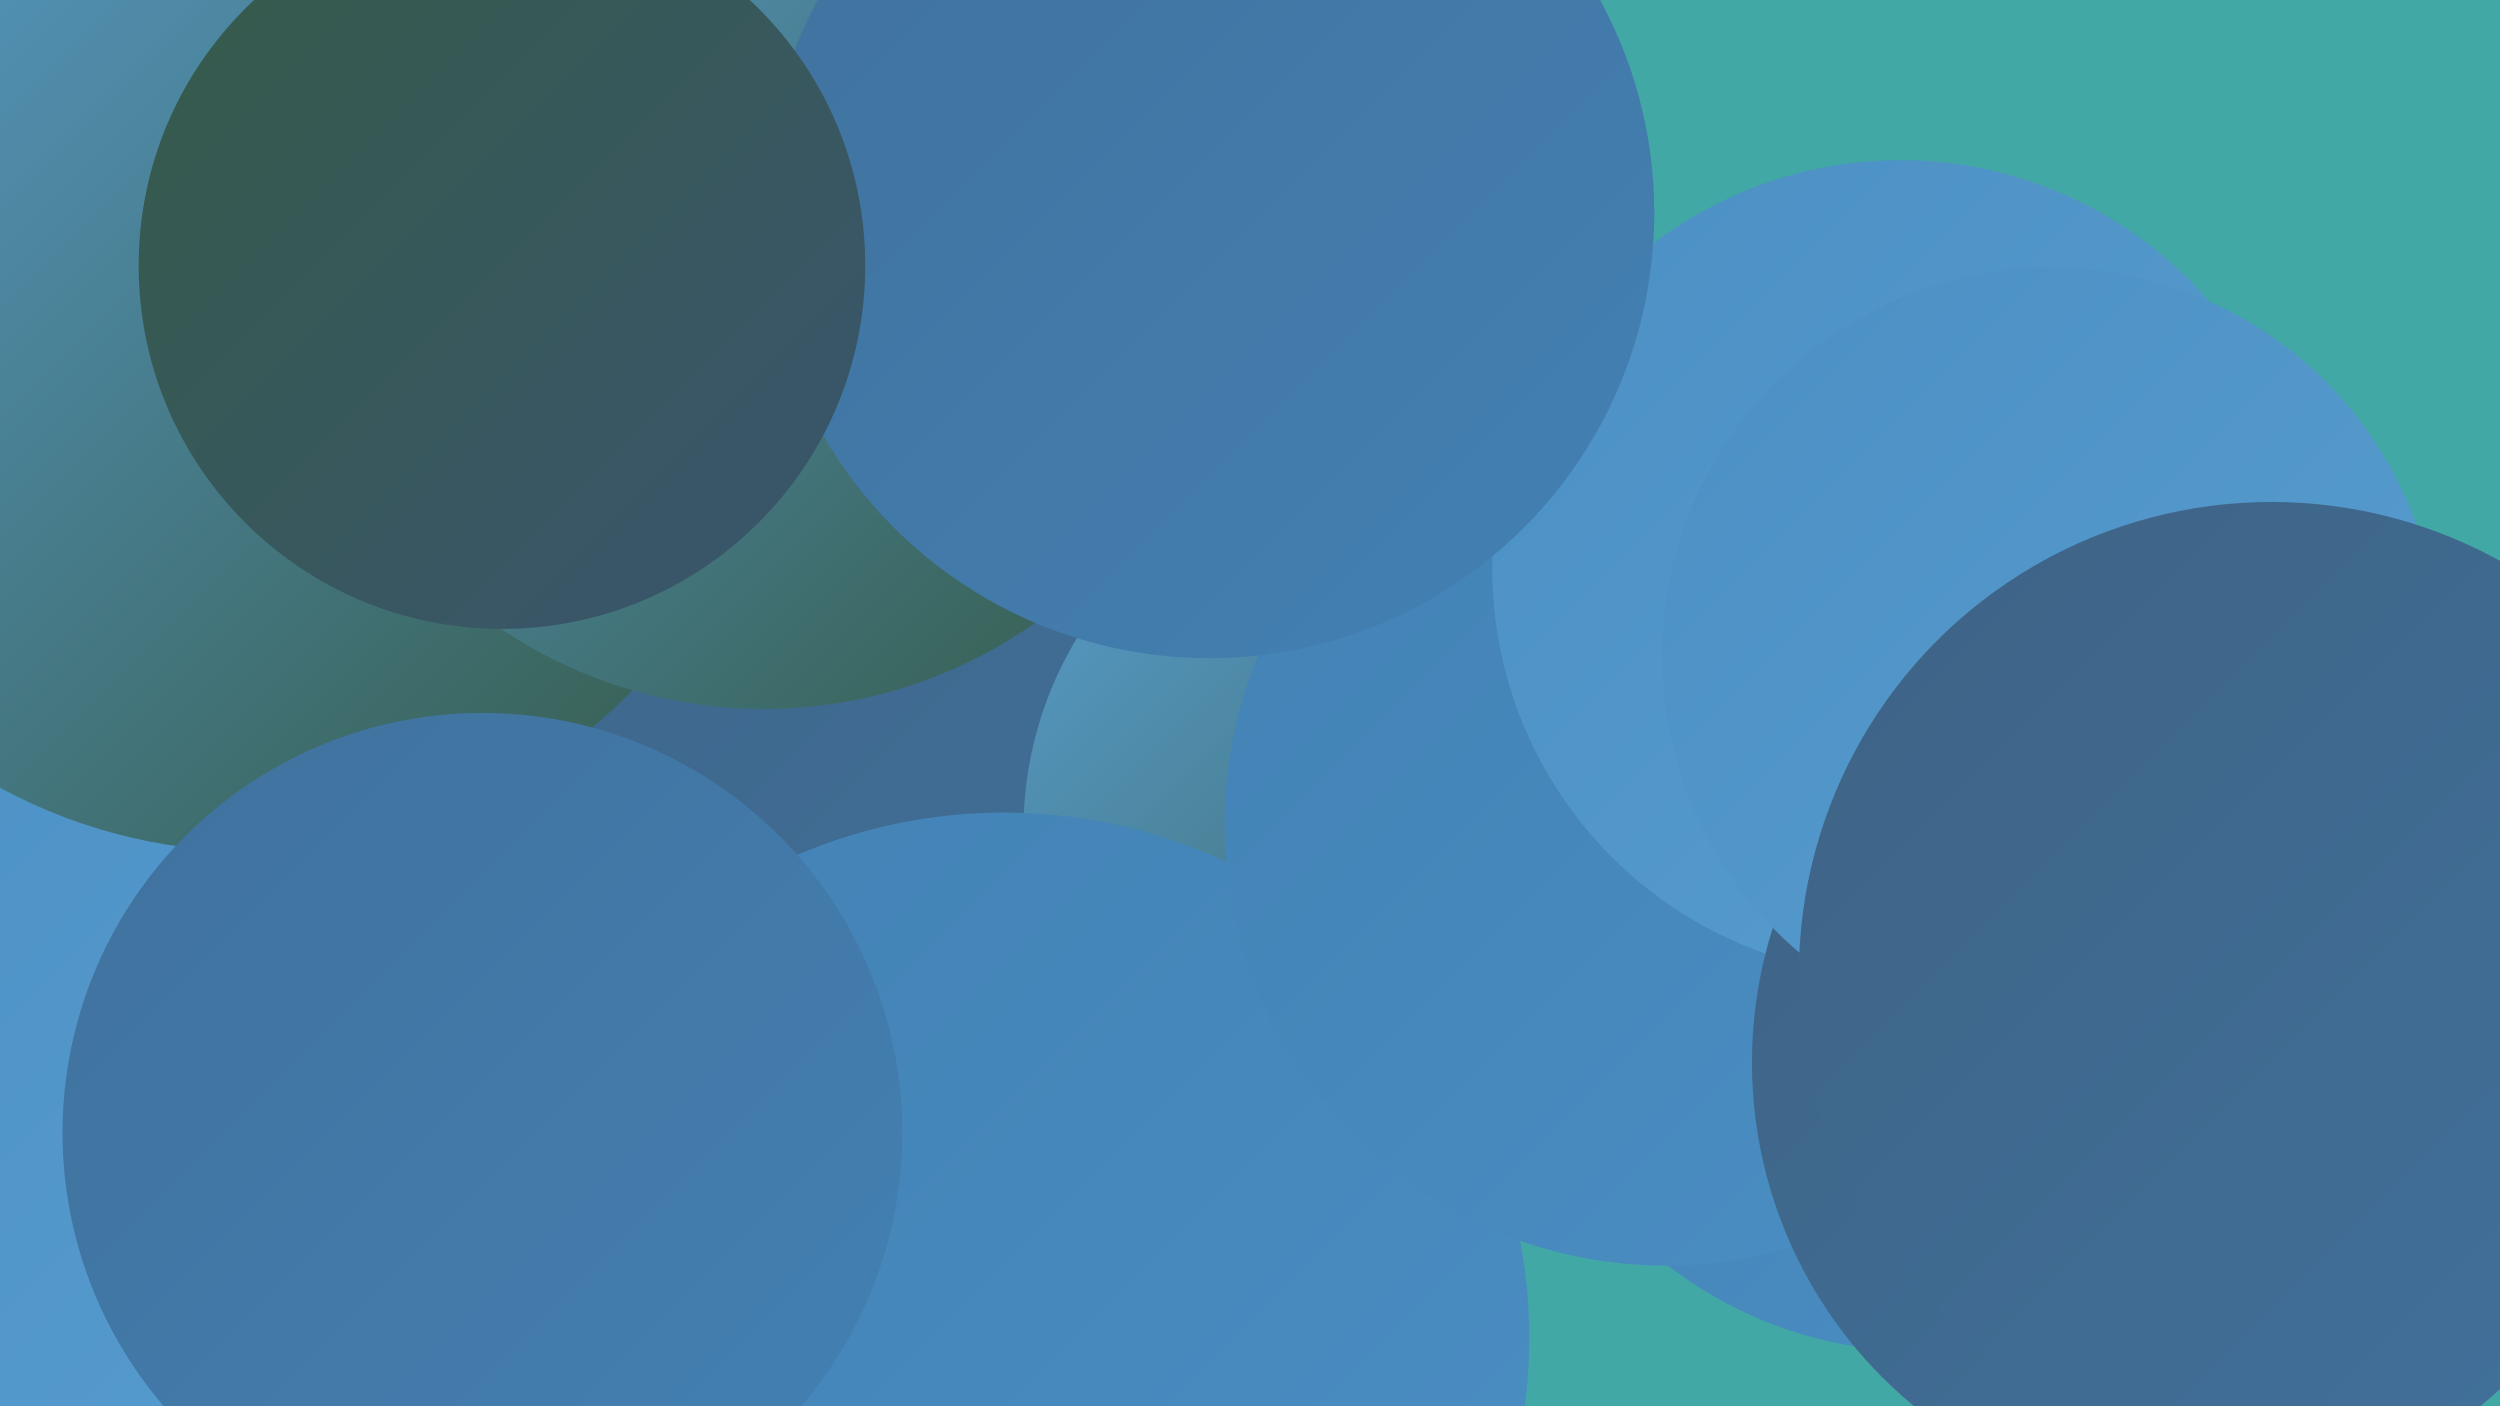 <?xml version="1.0" encoding="UTF-8"?><svg width="1280" height="720" xmlns="http://www.w3.org/2000/svg"><defs><linearGradient id="grad0" x1="0%" y1="0%" x2="100%" y2="100%"><stop offset="0%" style="stop-color:#355b48;stop-opacity:1" /><stop offset="100%" style="stop-color:#3a556f;stop-opacity:1" /></linearGradient><linearGradient id="grad1" x1="0%" y1="0%" x2="100%" y2="100%"><stop offset="0%" style="stop-color:#3a556f;stop-opacity:1" /><stop offset="100%" style="stop-color:#3e6385;stop-opacity:1" /></linearGradient><linearGradient id="grad2" x1="0%" y1="0%" x2="100%" y2="100%"><stop offset="0%" style="stop-color:#3e6385;stop-opacity:1" /><stop offset="100%" style="stop-color:#41719c;stop-opacity:1" /></linearGradient><linearGradient id="grad3" x1="0%" y1="0%" x2="100%" y2="100%"><stop offset="0%" style="stop-color:#41719c;stop-opacity:1" /><stop offset="100%" style="stop-color:#4281b4;stop-opacity:1" /></linearGradient><linearGradient id="grad4" x1="0%" y1="0%" x2="100%" y2="100%"><stop offset="0%" style="stop-color:#4281b4;stop-opacity:1" /><stop offset="100%" style="stop-color:#4b8fc4;stop-opacity:1" /></linearGradient><linearGradient id="grad5" x1="0%" y1="0%" x2="100%" y2="100%"><stop offset="0%" style="stop-color:#4b8fc4;stop-opacity:1" /><stop offset="100%" style="stop-color:#599ed0;stop-opacity:1" /></linearGradient><linearGradient id="grad6" x1="0%" y1="0%" x2="100%" y2="100%"><stop offset="0%" style="stop-color:#599ed0;stop-opacity:1" /><stop offset="100%" style="stop-color:#355b48;stop-opacity:1" /></linearGradient></defs><rect width="1280" height="720" fill="#42a8a5" /><circle cx="6" cy="159" r="256" fill="url(#grad4)" /><circle cx="82" cy="409" r="248" fill="url(#grad6)" /><circle cx="273" cy="373" r="229" fill="url(#grad5)" /><circle cx="756" cy="340" r="197" fill="url(#grad2)" /><circle cx="497" cy="296" r="266" fill="url(#grad2)" /><circle cx="714" cy="425" r="190" fill="url(#grad6)" /><circle cx="51" cy="582" r="250" fill="url(#grad5)" /><circle cx="983" cy="481" r="211" fill="url(#grad4)" /><circle cx="380" cy="85" r="267" fill="url(#grad6)" /><circle cx="514" cy="685" r="269" fill="url(#grad4)" /><circle cx="853" cy="422" r="226" fill="url(#grad4)" /><circle cx="973" cy="291" r="209" fill="url(#grad5)" /><circle cx="129" cy="165" r="271" fill="url(#grad6)" /><circle cx="247" cy="580" r="215" fill="url(#grad3)" /><circle cx="1125" cy="544" r="228" fill="url(#grad2)" /><circle cx="391" cy="122" r="241" fill="url(#grad6)" /><circle cx="1050" cy="336" r="199" fill="url(#grad5)" /><circle cx="619" cy="109" r="228" fill="url(#grad3)" /><circle cx="1163" cy="499" r="242" fill="url(#grad2)" /><circle cx="257" cy="136" r="186" fill="url(#grad0)" /></svg>